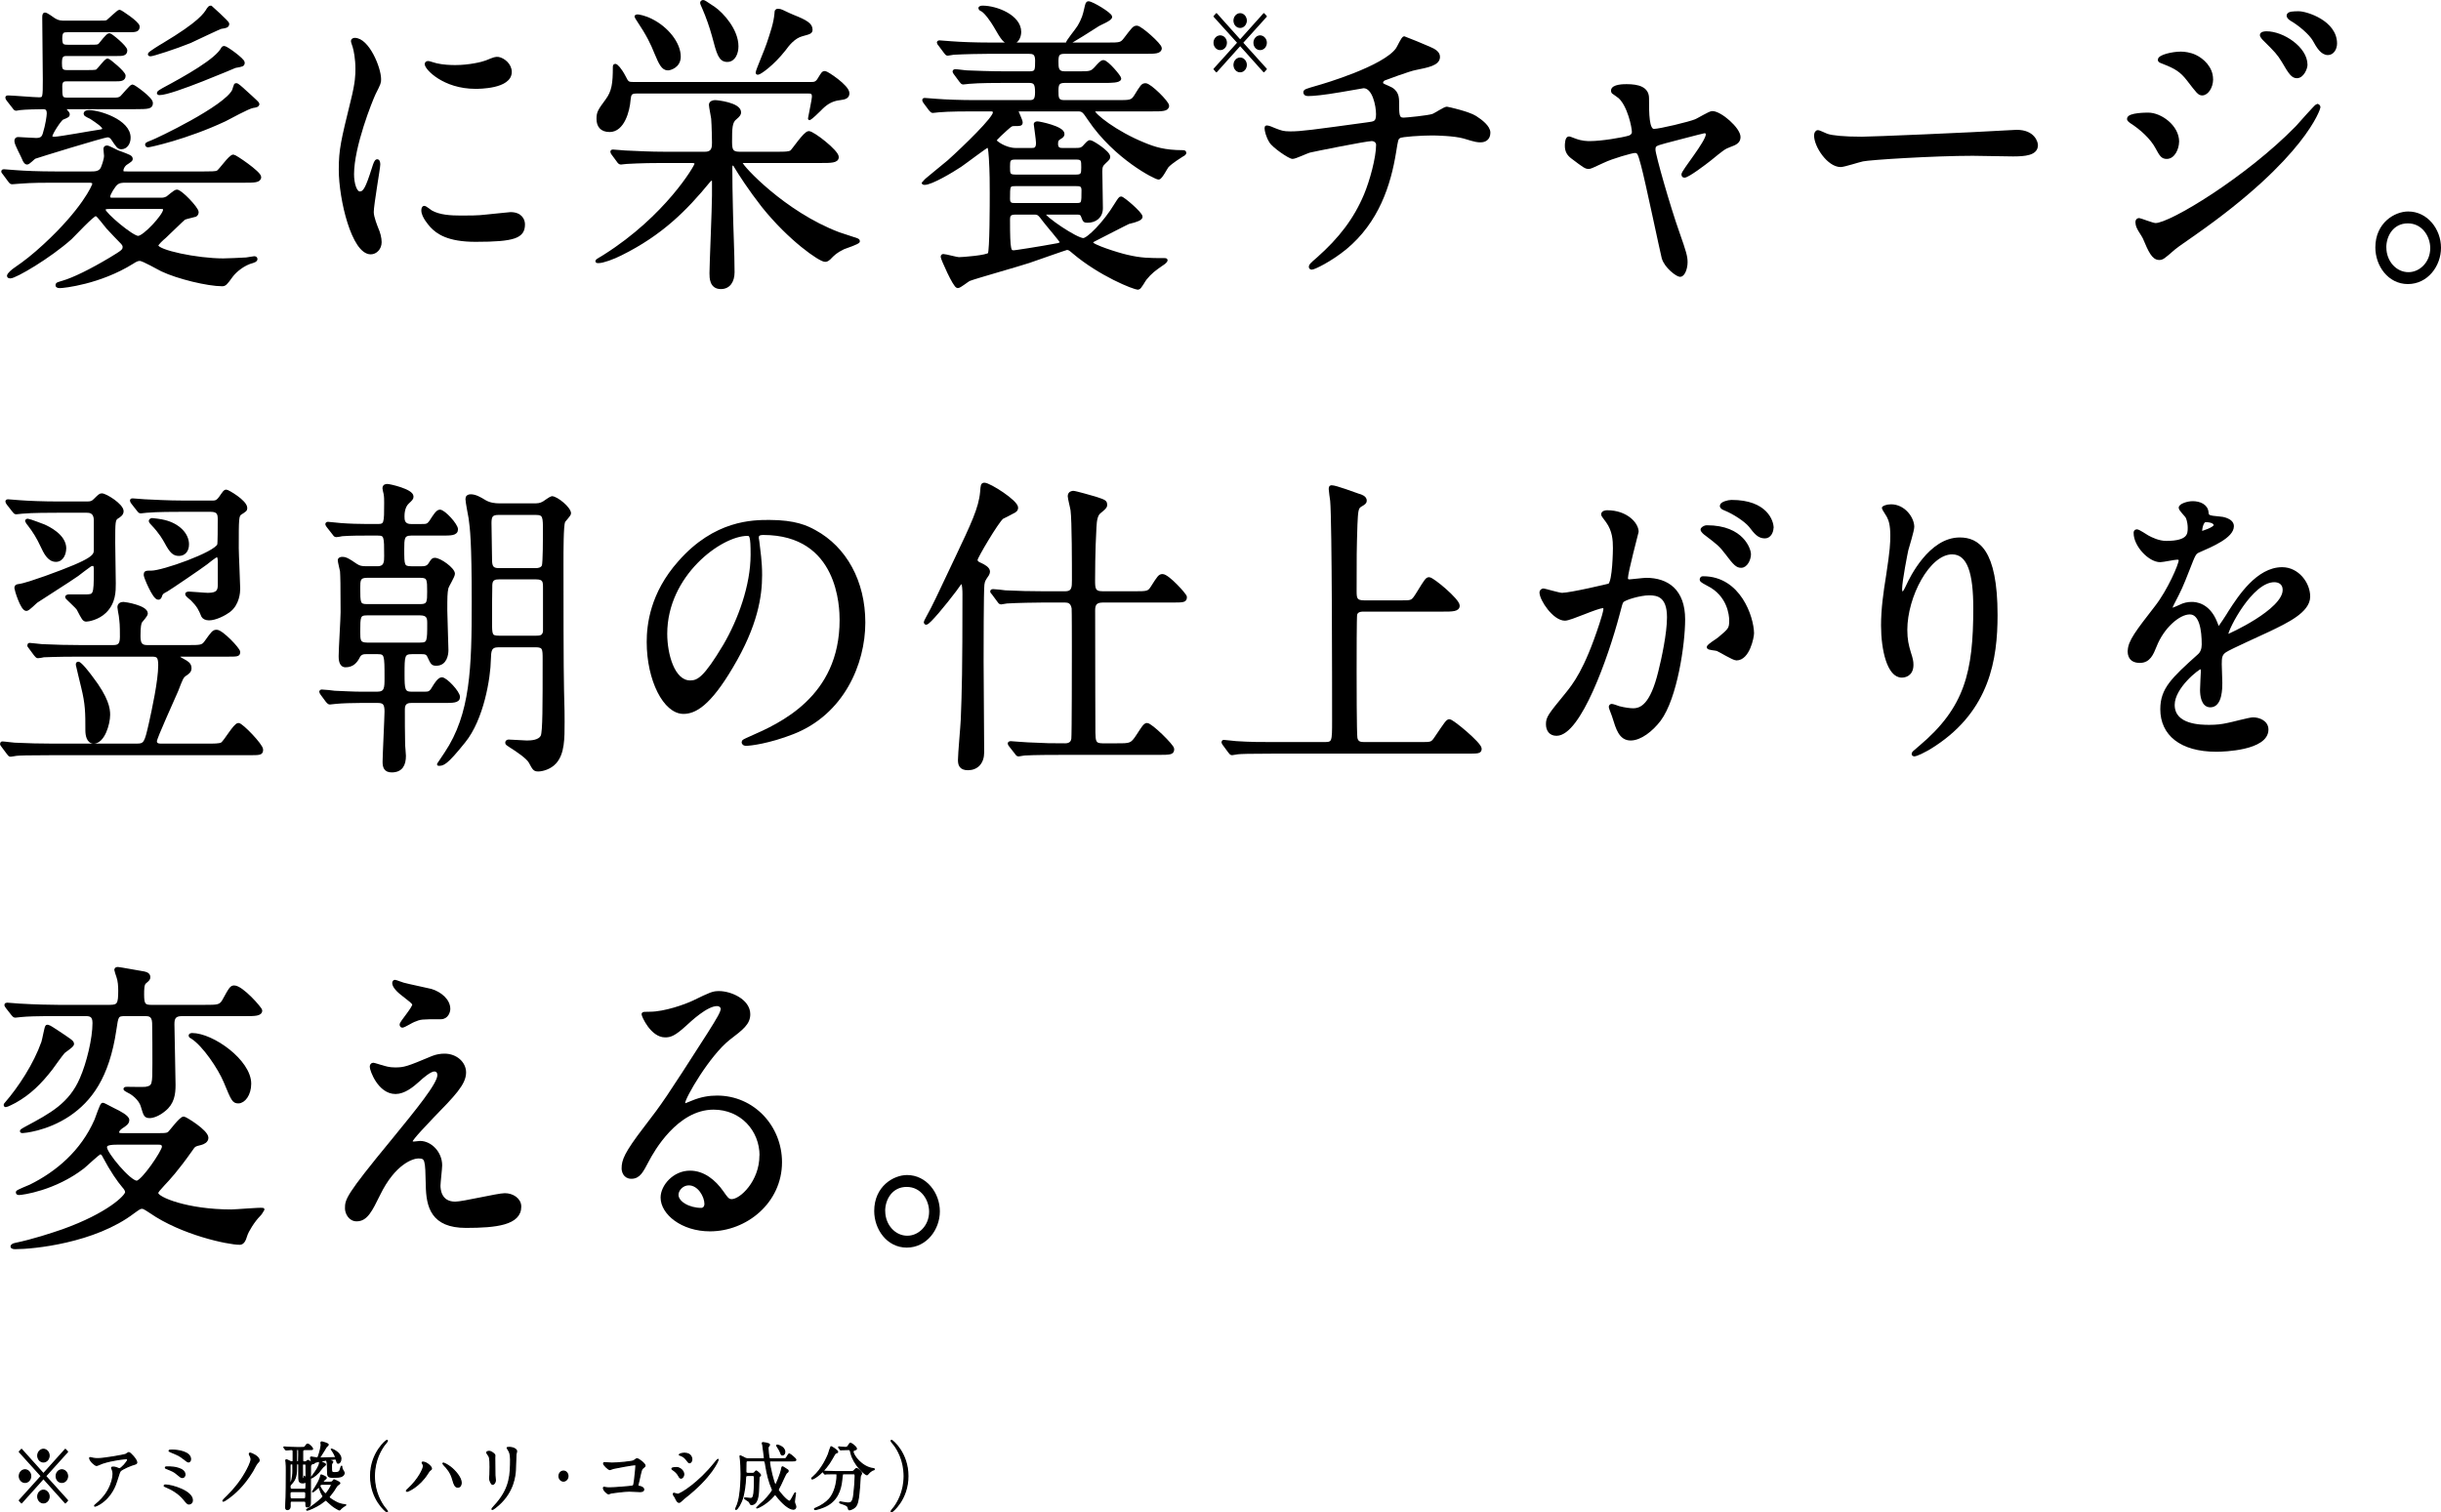 <?xml version="1.0" encoding="UTF-8"?>
<svg id="b" data-name="レイヤー 2" xmlns="http://www.w3.org/2000/svg" viewBox="0 0 390.02 241.73">
  <defs>
    <style>
      .d {
        stroke-width: .2px;
      }

      .d, .e {
        stroke: #000;
        stroke-linecap: round;
        stroke-linejoin: round;
      }

      .e {
        stroke-width: .5px;
      }
    </style>
  </defs>
  <g id="c" data-name="TOP_Page">
    <g>
      <path class="e" d="M25.63,31.85c.41,0,.58,0,1.04-.2.22-.1,1.26-1.1,1.58-1.1.63,0,3.24,2.75,3.24,3.35,0,.2-.09.4-.27.5-.27.1-1.53.35-1.8.5-.23.15-2.61,2.5-3.11,2.95-.36.3-1.26,1.1-1.26,1.4,0,.95,6.43,2.3,10.62,2.3.9,0,2.61-.1,3.65-.15.18,0,1.12-.2,1.3-.2.13,0,.27.05.27.2,0,.25-.41.35-.54.4-1.4.35-2.75,1.45-3.38,2.3-.9,1.25-1.04,1.4-1.49,1.4-2.25,0-7.06-1.15-9.58-2.35-.54-.25-3.02-1.7-3.56-1.7-.45,0-.81.25-1.21.5-5.22,3.25-10.98,3.85-11.56,3.85-.09,0-.45,0-.45-.2,0-.25.14-.25.95-.5,1.71-.5,4.46-1.85,7.56-3.7,1.98-1.2,2.21-1.35,2.21-1.95,0-.3-.18-.45-.27-.6-.36-.35-2.02-2.1-2.38-2.5-1.48-1.85-1.62-2.05-1.93-2.05-.45,0-3.38,3.15-4,3.75-3.42,3.05-8.82,6.2-9.63,6.2-.13,0-.27-.05-.27-.15,0-.25.67-.85,1.21-1.2,1.39-.95,2.75-2,4.59-3.7,6.07-5.6,7.83-9.5,7.83-9.8,0-.45-.45-.45-.9-.45h-5.54c-1.3,0-3.51,0-5.31.15-.13,0-1.21.1-1.3.1-.18,0-.27-.1-.41-.3l-.85-1.15c-.18-.25-.23-.25-.23-.35s.09-.1.18-.1c.27,0,1.66.15,1.98.15,1.3.1,3.6.2,6.17.2h5.8c.54,0,1.39,0,1.75-.75.13-.3.54-1.35.54-2,0-.15-.09-.85-.09-1.05,0-.15,0-.35.31-.35.27,0,1.49.7,1.8.8,1.89.7,2.07.75,2.07,1.15,0,.2-.86.65-.99.8-.27.25-.5.65-.5,1,0,.4.14.4.9.4h12.24c1.04,0,1.84,0,2.16-.15.45-.25,1.98-2.55,2.52-2.55.27,0,4.19,2.65,4.19,3.35,0,.65-.9.65-2.39.65h-18.94c-.59,0-1.12,0-1.58.4-.32.25-1.21,1.6-1.21,2.05s.27.45.76.45h7.51ZM18.2,15.85c.5,0,.86,0,1.21-.3.27-.25,1.53-1.8,1.75-1.8s3.02,2,3.02,2.7-.36.75-2.75.75h-11.07s-.18,0-.18.05c0,.1.72.8.72,1,0,.25-.09.3-.94.65-.36.15-1.84,2.4-1.84,2.85,0,.35.36.35.63.35.76,0,6.16-1,7.29-1.15.18-.05.54-.05.54-.4,0-.4-1.03-1.1-2.02-1.75-.13-.1-.95-.4-.95-.6,0-.35.45-.35.67-.35,1.49,0,6.34,1.45,6.34,4.15,0,.95-.54,1.6-1.21,1.6-.45,0-.58-.15-1.44-1.45-.32-.45-.63-.45-.81-.45-.58,0-11.47,3.35-11.65,3.45s-.95.9-1.17.9c-.31,0-.5-.5-.58-.7-.13-.4-1.21-2.3-1.21-2.8,0-.3.13-.4.36-.4.13,0,2.43.15,2.88.15.81,0,1.12-.3,1.3-.95.41-1.3.63-2.8.63-3.2,0-.65-.22-.95-.81-.95-.77,0-3.02.05-3.74.15-.09,0-.5.1-.58.1-.18,0-.27-.15-.41-.35l-.9-1.15c-.13-.2-.18-.25-.18-.35s.09-.1.18-.1c.67,0,4.18.3,4.95.3.86,0,.86-.2.86-3.1,0-1.4-.09-8.25-.09-9.85,0-.45.04-.6.18-.6.27,0,1.26.75,1.49.9.67.4,1.08.4,1.84.4h4.81c1.49,0,1.67,0,1.89-.15.32-.25,1.71-1.6,1.89-1.6.13,0,2.97,1.85,2.97,2.45,0,.65-.5.65-1.62.65h-9.67c-.63,0-1.08.05-1.08,1.2s.27,1.3,1.12,1.3h3.42c1.31,0,1.44,0,1.71-.25.23-.25,1.21-1.6,1.53-1.6.22,0,2.61,1.95,2.61,2.5,0,.65-.54.65-1.39.65h-8.1c-.81,0-.95.45-.95,1.4,0,.8.04,1.35.99,1.35h3.29c.54,0,1.3,0,1.53-.1.32-.15,1.4-1.75,1.75-1.75.18,0,2.61,2,2.61,2.5,0,.65-.58.65-1.44.65h-7.69c-.41,0-.99,0-.99,1,0,1.7,0,2.1.99,2.1h7.51ZM17.48,33.15c-.41,0-.86,0-.86.4,0,.6,4.46,4.4,5.45,4.4s4.23-3.55,4.23-4.4c0-.4-.27-.4-.58-.4h-8.23ZM38.77,14.3c.31.3,2.43,2.15,2.43,2.3,0,.3-.41.35-.76.4-.77.1-3.87,1.85-4.5,2.15-6.17,2.9-12.06,4.15-12.28,4.15-.09,0-.23-.05-.23-.2s.63-.35.86-.45c.72-.25,11.79-5.5,13.05-8.2.04-.1.23-.8.27-.85.18-.15.31-.05,1.17.7ZM33.68,1.15s2.7,2.4,2.7,2.65c0,.4-.32.45-.99.55-.27,0-4.23,1.95-5.04,2.3-2.34.95-5.94,2.1-6.3,2.1-.09,0-.18,0-.18-.1,0-.15,1.84-1.3,2.21-1.5,5.85-3.5,6.7-4.85,7.2-5.7.14-.2.23-.3.41-.3ZM35.84,7.6c.31,0,3.01,1.95,3.01,2.4,0,.4-.13.4-1.21.6-.13,0-10.12,4.35-12.15,4.35-.09,0-.18,0-.18-.1s.5-.4.77-.55c3.64-1.95,8.55-4.7,9.49-6.55.09-.15.18-.15.27-.15Z"/>
      <path class="e" d="M57.49,30.85c.77,0,1.17-.8,2.16-3.9.27-.85.41-1.25.63-1.25s.23.5.23.6c0,.55-1.04,6.4-1.04,7.6,0,.85.63,2.35.72,2.6.32.7.54,1.55.54,2.2,0,1-.72,1.7-1.49,1.7-2.79,0-4.86-8.5-4.86-13.3,0-3.2.36-4.65,1.89-10.9.77-3.05.77-4.3.77-5.2,0-1.6-.27-2.95-.45-3.55-.04-.15-.27-.75-.27-.9s.18-.25.36-.25c2.07,0,3.96,4.55,3.96,6.35,0,.55,0,.6-.86,2.3-.5,1.05-3.46,8.4-3.46,12.9,0,1.5.45,3,1.17,3ZM83.63,35.85c0,1.95-1.35,2.55-7.65,2.55-4.41,0-6.07-1.25-7.02-2.25-.22-.25-1.39-1.55-1.39-2.5,0-.1,0-.5.22-.5.18,0,.9.6,1.08.7,1.3.75,3.15.85,4.81.85,1.17,0,2.79,0,3.92-.15.63-.05,3.78-.4,3.96-.4,1.71,0,2.07,1.1,2.07,1.7ZM81.52,11.5c0,2.45-5,2.45-5.54,2.45-5.08,0-7.87-3.05-7.87-3.7,0-.1.04-.25.31-.25.14,0,.67.2,1.26.35,1.04.25,2.25.3,3.06.3,2.21,0,4.32-.5,4.95-.75,1.35-.55,1.49-.6,1.94-.55.81.15,1.89,1,1.89,2.15Z"/>
      <path class="e" d="M105.82,25.8c-3.64,0-5.44.15-5.67.15-.27,0-.81.1-.94.1-.18,0-.32-.15-.41-.3l-.85-1.15c-.09-.1-.18-.25-.18-.35s.09-.1.18-.1c.31,0,1.66.15,1.93.15,2.21.1,4.05.2,6.17.2h6.61c1.35,0,1.35-1.05,1.35-1.7,0-.3-.04-2.75-.13-3.85-.04-.35-.36-1.9-.36-2.2,0-.4.49-.5.72-.5.41,0,3.92.4,3.92,1.7,0,.25-.09.45-.63.9-.81.6-.81,1.65-.81,3.85,0,1.25.18,1.8,1.4,1.8h6.16c1.08,0,1.8,0,2.16-.25.27-.15,2.16-3.05,2.79-3.05.67,0,4.54,3,4.54,3.9,0,.7-.99.7-2.7.7h-12.19c-.18,0-.45,0-.45.3,0,.5,6.84,7.95,15.57,11.25.45.15,2.47.8,2.88.95.09.05.27.1.27.25,0,.25-2.03.9-2.39,1.05-1.21.6-1.57.95-2.29,1.7-.18.15-.36.3-.63.3-.81,0-5.67-3.35-9.94-8.7-2.07-2.65-3.69-5.15-4.37-6.3-.04-.1-.22-.4-.45-.4-.32,0-.32.5-.32.6,0,1.95.04,4.35.09,6.3.04,2.9.27,7.5.27,10.4,0,1.4-.63,2.45-1.94,2.45-1.57,0-1.57-1.55-1.57-2.3,0-1.3.4-10.4.4-12.4v-2.35c0-.1-.13-.3-.27-.3-.18,0-.41.25-.5.35-3.69,4.5-7.6,8.45-14.08,11.65-1.17.6-2.83,1.2-3.51,1.2-.14,0-.27,0-.27-.05,0-.15.58-.4,1.26-.85,9.81-6.2,14.58-14.3,14.58-14.7s-.45-.4-.72-.4h-4.68ZM129.67,13.35c.36,0,.81,0,1.21-.7.58-.95.63-1.05.94-1.05.27,0,3.65,2.2,3.65,3.3,0,.6-.45.75-1.21.85-1.58.15-2.52.95-3.33,1.8-.23.25-1.35,1.3-1.58,1.4.13-.75.63-3.1.63-3.5,0-.75-.45-.75-.76-.75h-27.54c-.99,0-1.08.4-1.17,1.2-.13,1.85-.99,4.95-3.1,4.95-1.31,0-1.85-.75-1.85-1.85,0-1,.18-1.3,1.4-2.95,1.04-1.4,1.21-2.7,1.21-5.35,0-.1,0-.25.13-.25.18,0,.76.55,1.44,1.85.45.95.63,1.05,1.39,1.05h28.53ZM108.52,9.05c0,1.6-1.53,1.95-1.8,1.95-.81,0-1.21-.85-1.94-2.6-.58-1.45-1.21-2.8-2.88-5.3-.09-.15-.27-.4-.27-.45s.09-.1.22-.1c.18,0,1.12.15,2.21.7,2.52,1.25,4.46,3.7,4.46,5.8ZM117.74,7.4c0,1.05-.45,2.25-1.53,2.25-1.17,0-1.44-1.05-2.21-3.95-.4-1.45-.94-3-1.57-4.45-.09-.2-.32-.7-.32-.8s.13-.2.23-.2c.13,0,.31.1,1.71,1.05,1.31.9,3.69,3.5,3.69,6.1ZM129.58,4.7c0,.45-.13.5-1.44.85s-2.25,1.55-2.83,2.35c-1.89,2.4-3.92,3.8-4.23,3.8-.04,0-.09,0-.09-.1,0-.3,1.53-3.85,1.75-4.6.58-1.75,1.12-3.25,1.26-4.9,0-.35.04-.45.31-.45.23,0,.41.05.63.15.95.45,1.26.6,1.75.8,2.16.85,2.88,1.35,2.88,2.1Z"/>
      <path class="e" d="M171.79,23.9c.85,0,1.12-.05,1.62-.65.54-.6.63-.6.76-.6.36,0,2.97,1.7,2.97,2.4,0,.25-.04.3-.63.85-.54.5-.63.75-.63,1.5,0,.85.09,4.9.09,5.85,0,1.4-.99,2.1-2.21,2.1-.5,0-.5-.05-.81-.85-.18-.45-.5-.45-.99-.45h-4.9c-.14,0-.27.05-.27.15,0,.6,5.17,4.1,6.3,4.1.76,0,3.42-2.65,5.17-5.55.63-1,.72-1.1.86-1.1.31,0,3.19,2.45,3.19,3q0,.45-1.98.9c-.18.05-4.91,2.5-5.71,2.9-.04.05-.23.2-.23.35,0,.5,4.28,1.85,5.62,2.15,2.29.55,3.65.55,6.03.55.18,0,.27,0,.27.1,0,.05-.13.25-.41.45-1.48,1-2.11,1.5-2.92,2.5-.18.2-.85,1.5-1.12,1.5-.72,0-6.12-2.2-10.26-5.7-.58-.5-.77-.65-1.12-.65-.18,0-5.22,1.8-6.12,2.1-1.49.5-8.42,2.45-9.45,2.85-.32.1-1.53,1.15-1.89,1.15-.5,0-2.47-4.5-2.47-4.75,0-.2.13-.2.18-.2.36,0,2.12.5,2.48.5.58,0,4.54-.3,4.86-.75.32-.45.32-8.35.32-9.75s0-3.35-.14-5.6c-.13-1.65-.13-1.85-.54-1.85-.18,0-3.6,2.6-4.27,3.05-1.35.9-4.63,2.85-5.71,2.85-.04,0-.22,0-.22-.1,0-.05,3.55-2.95,4.09-3.4,2.61-2.35,7.29-6.9,7.29-7.8,0-.45-.36-.45-.63-.45h-2.56c-1.08,0-4.14,0-5.71.15-.13,0-.76.1-.95.1-.13,0-.22-.1-.4-.3l-.86-1.15q-.18-.25-.18-.35c0-.1.09-.1.13-.1.32,0,1.67.15,1.98.15,1.3.1,3.64.2,6.21.2h8.5c.81,0,1.21-.15,1.21-1.5,0-1.25-.18-1.75-1.17-1.75h-3.92c-1.08,0-4.14,0-5.71.15-.13,0-.76.1-.94.1-.13,0-.23-.1-.41-.35l-.85-1.15q-.18-.25-.18-.3c0-.1.09-.15.14-.15.31,0,1.66.2,1.98.2,1.3.05,3.64.15,6.21.15h3.69c1.17,0,1.17-.4,1.17-2,0-1.25-.63-1.3-1.3-1.3h-6.3c-1.08,0-4.09.05-5.67.15-.13,0-.81.15-.95.15-.18,0-.22-.15-.4-.35l-.86-1.15q-.22-.25-.22-.35c0-.1.13-.1.18-.1.27,0,1.67.15,1.98.15,1.3.1,3.6.2,6.16.2h18.67c2.02,0,2.25,0,2.88-.85,1.26-1.65,1.39-1.85,1.84-1.85.58,0,3.73,2.8,3.73,3.35,0,.65-.9.65-2.38.65h-12.96c-1.08,0-1.17.55-1.17,1.5,0,1,0,1.8,1.26,1.8h2.12c1.93,0,2.16,0,2.92-.85.31-.35.81-.95,1.12-.95.58,0,2.61,2.4,2.61,2.7,0,.45-1.48.45-2.29.45h-6.48c-1.12,0-1.26.5-1.26,1.5,0,1.1,0,1.75,1.17,1.75h8.5c1.98,0,2.34,0,2.88-.85,1.03-1.65,1.12-1.85,1.62-1.85.68,0,3.51,2.8,3.51,3.35,0,.65-.9.65-2.38.65h-9c-.18,0-.45,0-.45.25,0,.55,3.51,3.4,8.1,5.25,1.58.65,3.2,1.2,6.17,1.2.09,0,.31,0,.31.15,0,.2-.31.35-.5.45-.22.15-1.62,1-2.29,1.7-.22.25-1.03,1.9-1.39,1.9-.5,0-6.93-3.25-11.07-9.4-.9-1.35-1.04-1.5-1.89-1.5h-9.41c-.09,0-.27.05-.27.2s.67,1.5.67,1.8c0,.35-.13.35-1.12.35-.45,0-.5.05-1.3.75-.36.35-1.75,1.55-1.75,1.8s1.62,1.45,3.33,1.45h2.48c.45,0,.99,0,.99-1.05,0-.5-.36-2.9-.36-3,0-.2.27-.2.36-.2.27,0,4.05.75,4.05,1.75,0,.3-.09.35-.63.7-.22.15-.4.3-.4.9,0,.9.63.9,1.03.9h1.98ZM156.98,1.15c2.21,0,5.94,1.45,5.94,3.95,0,.8-.45,1.75-1.35,1.75-1.04,0-1.39-.65-2.61-2.75-.41-.7-1.4-2.15-2.03-2.5-.09-.05-.36-.15-.36-.3,0-.05.14-.15.41-.15ZM171.97,28.15c.99,0,1.04-.4,1.04-1.4,0-1.1,0-1.5-1.04-1.5h-9.76c-1.04,0-1.08.4-1.08,1.4,0,1.1,0,1.5,1.08,1.5h9.76ZM171.97,32.7c1.08,0,1.08-.2,1.08-2.3,0-.9-.54-.9-1.08-.9h-9.76c-1.08,0-1.08.2-1.08,2.3,0,.9.54.9,1.08.9h9.76ZM162.25,34.05c-.9,0-1.12.3-1.12,1.05,0,5.15.18,5.15.9,5.15.18,0,3.83-.55,7.06-1.15.13-.05.5-.15.5-.4,0-.2-2.25-2.8-2.66-3.35-.9-1.2-.99-1.3-1.71-1.3h-2.97ZM172.33,4.35c.81-1.35.94-2.05,1.12-2.8.22-1,.27-1.1.45-1.1.58,0,3.55,1.8,3.55,2.25,0,.4-1.67,1.05-1.98,1.25-.31.2-4.81,3.1-4.9,2.95-.13-.15,1.53-2.15,1.75-2.55Z"/>
      <path class="e" d="M228.26,7.65c1.08.45,1.57.85,1.57,1.45,0,1.15-1.75,1.45-3.69,1.85-.9.15-4.81,1.6-5.04,1.7-.22.15-.36.35-.36.55,0,.3.09.35,1.03.75,1.53.6,1.53,1.6,1.53,2.6,0,1.75,0,2.5.95,2.5.45,0,4-.35,4.68-.6.36-.1,1.89-1.15,2.25-1.15.09,0,3.46.75,4.54,1.45.94.6,2.16,1.55,2.16,2.45,0,.95-.63,1.3-1.3,1.3-.5,0-.72,0-2.65-.6-1.58-.45-4.63-.5-5.08-.5-1.71,0-4.95.2-5.26.45-.45.25-.45.5-.77,2.45-.85,5.25-2.74,11.1-7.87,15.35-2.39,1.95-5,3.2-5.36,3.2-.09,0-.22-.05-.22-.2,0-.2.09-.35,1.21-1.3,3.55-3.15,5.94-6.25,7.6-10.2.9-2.15,1.94-5.9,1.94-8,0-.55-.5-.85-.95-.85-.9,0-9.36,1.7-9.94,1.85-.41.1-2.29,1-2.7,1-.5,0-3.1-1.8-3.51-2.55-.5-.8-.72-1.75-.72-2.1,0-.15,0-.2.13-.2.27,0,.95.3,1.17.4,1.04.4,1.39.55,2.56.55,1.8,0,3.56-.25,12.33-1.45,1.17-.15,1.62-.2,1.62-1.55s-.58-4.4-2.25-4.4c-.58.1-2.25.4-3.78.65-2.65.45-4.23.6-5,.6-.22,0-.58,0-.58-.35,0-.25.18-.3,2.07-.85.9-.25,10.62-3.1,12.69-6.05.22-.3.86-1.8,1.12-1.8.04,0,3.69,1.5,3.87,1.6Z"/>
      <path class="e" d="M277.85,21.9c0,.8-.63,1.05-1.44,1.35-.95.35-1.17.55-3.2,2.2-.76.6-3.51,2.7-4.09,2.7-.18,0-.22-.2-.22-.25,0-.55,3.91-5.2,3.91-6.45,0-.35-.31-.4-.5-.4-.22,0-5.62,1.45-6.25,1.6-1.62.45-1.8.5-1.8,1.3s2.34,9.05,3.87,13.35c1.04,2.95,1.26,3.7,1.26,4.6,0,1.05-.45,2.1-.94,2.1-.45,0-2.29-1.35-2.7-2.8-.22-.8-2.66-12.45-3.29-14.75-.54-2-.63-2.25-1.26-2.25-.45,0-3.64.9-5.08,1.6-1.84.85-2.02.95-2.29.95-.45,0-.67-.15-2.65-1.65-.58-.45-.9-.95-.9-1.8,0-.3.04-1.25.41-1.25.13,0,.81.3.99.35,1.08.4,1.93.4,2.38.4,1.8,0,5.17-.55,6.3-.9.27-.1.63-.35.63-.8,0-.8-.72-4.25-2.21-5.6-.18-.15-.9-.65-1.04-.75-.04-.05-.09-.15-.09-.25,0-.8,1.84-.8,2.25-.8,1.84,0,3.33.4,3.33,2,0,2.45,0,5.15,1.03,5.15.95,0,5.71-1.15,6.66-1.55.41-.15,2.25-1.3,2.66-1.3,1.3,0,4.27,2.6,4.27,3.9Z"/>
      <path class="e" d="M321.23,21.05c.27,0,.76-.05.99-.05,2.75,0,3.15,1.85,3.15,2.2,0,1.4-1.84,1.55-3.74,1.55-1.04,0-5.53-.1-6.43-.1-6.21,0-16.51.65-17.59.9-.54.1-2.97.9-3.51.9-1.93,0-4-3.1-4-4.8,0-.3.13-.6.36-.6s1.3.55,1.53.6c.76.25,2.61.45,5.49.45,1.49,0,17.19-.65,23.76-1.05Z"/>
      <path class="e" d="M347.92,22.65c0,1.05-.63,2.5-1.71,2.5-.67,0-.9-.3-1.57-1.55-.81-1.55-2.52-3.1-4.09-4.1-.14-.1-.45-.3-.45-.5,0-.75,2.88-.75,3.15-.75,1.94,0,4.68,1.95,4.68,4.4ZM342.61,38c-.13-.3-.85-1.35-.94-1.6-.18-.35-.23-.75-.23-.9,0-.3.18-.4.36-.4.13,0,2.16.8,2.61.8,2.43,0,14.67-7.45,22.59-15.55.49-.55,3.1-3.5,3.24-3.5.09,0,.27.1.27.3,0,.1-2.25,7.85-19.89,20.2-2.75,1.9-2.92,2.05-3.29,2.35-1.66,1.45-1.84,1.6-2.34,1.6-.94,0-1.48-1.15-2.38-3.3ZM353.36,12.65c0,1.3-.76,2.35-1.49,2.35-.5,0-.67-.25-2.25-2.3-1.08-1.4-1.98-1.95-3.91-2.7-.63-.25-.68-.25-.68-.45,0-.55,2.07-1.05,3.42-1.05.54,0,1.44.1,2.29.5,1.17.55,2.61,1.85,2.61,3.65ZM368.44,10.35c0,.6-.58,1.9-1.44,1.9-.68,0-1.08-.55-2.21-2.5-.77-1.25-1.17-1.65-2.88-3.35-.18-.15-.58-.6-.58-.8,0-.3.54-.35.81-.35,2.61,0,6.3,2.45,6.3,5.1ZM373.16,6.95c0,.8-.45,1.6-1.21,1.6-.94,0-1.58-1.05-2.21-2.2-.58-1-2.25-2.45-3.64-3.25-.41-.25-.5-.5-.5-.6,0-.45.9-.45,1.71-.45,1.17,0,5.85,1.45,5.85,4.9Z"/>
      <path class="e" d="M389.77,39.6c0,2.8-2.02,5.55-5.04,5.55s-4.95-2.8-4.95-5.6c0-3.8,2.97-5.5,5-5.5,2.92,0,4.99,2.7,4.99,5.55ZM381.04,39.55c0,2.3,1.67,4.2,3.78,4.2,1.93,0,3.73-1.7,3.73-4.1,0-1.95-1.35-4.2-3.83-4.2s-3.69,2.15-3.69,4.1Z"/>
      <path class="e" d="M33.1,119.1c1.12,0,1.93,0,2.34-.2.54-.3,2.07-3.1,2.66-3.1.5,0,3.69,3.3,3.69,4,0,.65-.18.65-2.21.65H8.35c-3.96,0-5.26.05-5.71.1-.13,0-.81.15-.95.15-.18,0-.22-.15-.4-.35l-.86-1.15c-.13-.15-.18-.25-.18-.3,0-.1.04-.15.13-.15.32,0,1.71.2,1.98.2,2.2.1,4.05.15,6.16.15h13.27c1.44,0,1.53-.35,2.25-3.5.45-2.05,1.49-6.75,1.49-9.3,0-1.45-.36-1.6-1.3-1.6h-11.52c-3.96,0-5.27.1-5.71.1-.14.05-.81.15-.95.15s-.22-.15-.41-.35l-.85-1.15c-.18-.2-.18-.25-.18-.3,0-.1.04-.15.13-.15.31,0,1.71.2,1.98.2,2.21.1,4.09.15,6.21.15h5.13c.85,0,1.35-.2,1.35-1.55,0-2.1-.04-2.2-.18-3.4-.04-.25-.22-1.15-.22-1.35,0-.45.36-.6.72-.6.27,0,3.64.55,3.64,1.6,0,.3-.76,1.1-.9,1.3-.14.3-.27.65-.27,2.3,0,1.1.22,1.7,1.3,1.7h6.44c2.16,0,2.43,0,2.97-.75,1.08-1.5,1.21-1.7,1.71-1.7.81,0,3.51,2.85,3.51,3.3,0,.5-.18.5-1.89.5h-7.24c-.18,0-.5,0-.5.3,0,.15.58.45.86.6.36.2.99.5.99,1.15,0,.5-.22.7-.76,1.05-.5.35-.58.55-1.35,2.55-.54,1.3-3.42,7.55-3.42,8.1s.45.65.9.65h7.38ZM13.84,80.4c.63,0,.9-.05,1.3-.45.72-.7.85-.85,1.12-.85.63,0,3.24,1.65,3.24,2.6,0,.45-.36.7-.76.95-.58.35-.58.75-.58,4.1,0,.95.09,5.5.09,6.5,0,1.25,0,3.05-1.48,4.5-1.12,1.1-2.7,1.35-2.97,1.35-.4,0-.49-.2-1.3-1.75-.18-.35-1.84-1.8-1.84-1.9,0-.2.27-.2.45-.2h2.38c1.67,0,1.75,0,1.75-4,0-.6,0-1.05-.41-1.05-.13,0-.27.05-.4.1-.32.2-1.75,1.3-2.07,1.55-1.8,1.25-4.72,3.05-6.52,4.25-.23.15-1.31,1.3-1.62,1.3-.72,0-1.67-3.2-1.67-3.4,0-.3.09-.35.41-.4.94-.1,3.15-.9,4.32-1.3,7.92-2.85,7.96-3.45,7.96-4.5v-4.6c0-1.5-.99-1.5-1.39-1.5h-4.63c-1.08,0-4.1,0-5.67.15-.14,0-.81.1-.95.1-.18,0-.27-.1-.41-.3l-.9-1.15q-.18-.25-.18-.35c0-.1.09-.1.18-.1.27,0,1.62.15,1.93.15,1.3.1,3.64.2,6.21.2h4.41ZM10.33,87.65c0,.8-.4,1.9-1.39,1.9-1.17,0-1.75-1.3-2.25-2.35-.58-1.25-1.21-2.3-2.07-3.4-.05-.05-.36-.45-.36-.5,0-.15.09-.15.18-.15.23,0,2.43.85,2.57.9.67.3,3.33,1.55,3.33,3.6ZM17.35,114.25c0,1.45-.86,4.35-2.38,4.35-.9,0-1.08-1.15-1.08-1.85,0-2.85,0-4.2-.68-6.95-.09-.45-.85-3.45-.85-3.55s0-.25.13-.25c.36,0,1.67,1.7,2.07,2.25,2.61,3.4,2.79,5.05,2.79,6ZM34.04,80.25c.58,0,.85-.25,1.17-.7.67-.95.72-1.05.94-1.05s3.11,1.65,3.11,2.7c0,.3-.09.35-.86.85-.5.35-.5.85-.5,5.55,0,1,.23,5.65.23,6.5,0,.5-.09,2.45-1.58,3.55-.67.5-2.12,1.25-3.15,1.25-.5,0-.86-.2-.99-.45-.45-1.1-.72-1.65-1.71-2.65-.09-.1-.86-.65-.86-.85,0-.15.32-.15.36-.15.41,0,2.52.2,3.01.2,1.58,0,1.84-.55,1.84-1.55v-3.65c0-.3,0-1-.4-1-.23,0-1.53,1.05-1.71,1.2-.77.6-5.85,4.05-6.3,4.3-.67.35-.81.45-.95.8-.13.4-.18.5-.41.5-.67,0-2.07-3.4-2.07-3.7,0-.45.09-.45.99-.45,1.8,0,10.17-2.95,10.75-4.35.09-.25.09-2.75.09-4.15,0-.85-.18-1.4-1.39-1.4h-4.54c-1.08,0-4.09,0-5.67.15-.13,0-.81.1-.94.1-.18,0-.27-.1-.41-.3l-.9-1.15q-.18-.25-.18-.35c0-.1.09-.1.18-.1.27,0,1.67.15,1.98.15,1.26.05,3.6.2,6.17.2h4.68ZM29.95,87c0,1-.54,1.6-1.35,1.6-.76,0-1.21-.3-2.11-2-.27-.45-.77-1.45-2.21-2.95-.09-.1-.27-.3-.27-.35,0-.2.23-.25.32-.25s1.39.15,1.93.3c2.25.55,3.69,2.05,3.69,3.65Z"/>
      <path class="e" d="M60.28,90.75c1.35,0,1.35-.95,1.35-1.9,0-3.15,0-3.5-1.3-3.5h-1.8c-.81,0-2.52,0-3.87.1-.18.05-.81.15-.94.15-.18,0-.27-.15-.41-.35l-.9-1.15c-.13-.2-.18-.25-.18-.3,0-.1.04-.15.18-.15.32,0,1.75.2,2.07.2,1.26.1,3.01.15,4.27.15h1.58c1.3,0,1.3-.35,1.3-3.65,0-.5,0-.95-.09-1.45-.04-.15-.18-.75-.18-.85,0-.45.36-.45.54-.45.36,0,3.92.8,3.92,1.75,0,.3-.09.4-.68.95-.76.7-.76,1.95-.76,2.25,0,.5,0,1.45,1.3,1.45h1.67c.86,0,1.08,0,1.62-.85.36-.55.9-1.45,1.3-1.45.67,0,2.66,2.2,2.66,2.9,0,.75-.86.75-2.38.75h-4.86c-1.35,0-1.35.75-1.35,2.45,0,2.55,0,2.95,1.39,2.95h1.67c.32,0,.9,0,1.26-.55.45-.7.5-.8.81-.8.81,0,2.97,1.55,2.97,2.3,0,.4-.95,1.9-1.04,2.25-.18.8-.18,1.6-.18,3.65,0,1,.18,5.4.18,6.3,0,.7-.22,2.25-1.67,2.25-.63,0-.67-.1-1.21-1.25-.22-.55-.63-.6-1.12-.6h-1.57c-1.44,0-1.44.55-1.44,3.4,0,2.45.04,3.1,1.35,3.1h1.94c.81,0,1.08,0,1.57-.85.36-.6.9-1.45,1.35-1.45.63,0,2.65,2.15,2.65,2.9,0,.7-.85.7-2.43.7h-5.08c-.36,0-1.3,0-1.3,1.2,0,1.45,0,4.2.04,5.55,0,.5.13,1.55.13,1.95,0,1.4-.49,2.4-2.02,2.4-1.04,0-1.21-.65-1.21-1.45,0-.9.31-7.2.31-8.05,0-1.2-.31-1.6-1.3-1.6h-2.83c-1.26,0-2.97.05-3.92.15-.13,0-.81.1-.94.1s-.23-.1-.41-.3l-.85-1.15q-.18-.25-.18-.35s.04-.1.13-.1c.36,0,1.8.15,2.07.2,1.3.05,3.01.15,4.32.15h2.47c1.44,0,1.44-.85,1.44-2.45,0-3.65,0-4.05-1.35-4.05h-1.84c-.32,0-.95,0-1.26.7-.36.7-.9,1.4-2.03,1.4-.85,0-.85-1.15-.85-1.55,0-1.1.31-6,.31-7,0-4.65-.04-5.6-.09-6.55-.04-.25-.36-1.5-.36-1.75s.23-.3.54-.3c.41,0,.77.15,2.07,1.05.54.35.85.45,1.75.45h1.71ZM58.61,92.1c-1.3,0-1.3.7-1.3,1.85,0,2.4,0,2.85,1.3,2.85h8.59c1.3,0,1.3-.65,1.3-2.25,0-1.9,0-2.45-1.3-2.45h-8.59ZM67.12,102.95c1.39,0,1.39-.4,1.39-3.35,0-.75-.04-1.5-1.39-1.5h-8.46c-1.35,0-1.35.45-1.35,2.9,0,1.3,0,1.95,1.35,1.95h8.46ZM79.67,103.2c-1.44,0-1.44.85-1.49,2.2-.04,2.9-1.12,9.5-4.05,13.1-2.92,3.65-3.38,3.65-4.05,3.65l1.17-1.75c4.18-6.25,4.37-13.65,4.37-24.2,0-9.7-.27-11.75-.5-13.4-.09-.5-.5-2.6-.5-3.05,0-.35.22-.5.58-.5.72,0,1.44.4,2.25.9.76.45,1.62.55,2.34.55h5.4c.72,0,1.12,0,1.71-.35.13-.1,1.17-.8,1.26-.8.77,0,2.83,1.7,2.83,2.5,0,.25-.85,1.1-.94,1.3-.27.7-.27,4.55-.27,6.85,0,4.65,0,16.7.09,20.2.09,2.6.09,4.5.09,4.95,0,2.75,0,5.05-1.3,6.5-.81.9-2.07,1.2-2.65,1.2-.63,0-.68-.15-1.31-1.3-.4-.7-1.98-1.8-3.19-2.55-.45-.3-.54-.35-.54-.5,0-.2.18-.25.31-.25.45,0,2.48.15,2.88.15.68,0,2.07-.05,2.48-.95.31-.75.31-4.8.31-12.25,0-1.7,0-2.2-1.39-2.2h-5.89ZM79.63,82.05c-1.12,0-1.35.45-1.35,1.55,0,.85.09,5,.09,5.9,0,1.15.32,1.55,1.35,1.55h5.89c.31,0,.99-.05,1.21-.6.18-.5.18-4.65.18-5.55,0-2.3,0-2.85-1.39-2.85h-5.99ZM79.76,92.35c-.58,0-1.31.05-1.35,1.1-.04,1.05-.04,4.6-.04,5.85,0,2.2,0,2.55,1.4,2.55h5.89c.63,0,1.21-.05,1.35-.9v-7.05c0-.95-.04-1.55-1.35-1.55h-5.89Z"/>
      <path class="e" d="M120.98,85.95c0,.15.09.35.09.55.18,1.6.45,3.2.45,5.4,0,3.35-.67,8-4.63,14.65-3.6,6.1-5.89,7.3-7.69,7.3-2.97,0-5.62-5.15-5.62-11.25,0-2.65.5-7.7,5-12.75,5.71-6.5,11.74-6.5,14.35-6.5,4.1,0,5.99.9,7.25,1.6,4.86,2.65,7.83,8,7.83,14.55s-3.38,14.5-11.34,17.6c-3.83,1.5-6.79,1.85-7.47,1.85-.18,0-.45-.05-.45-.35,0-.15.09-.2,1.21-.7,4.68-2.05,14.44-6.35,14.44-18.8,0-1.95-.18-13.85-12.46-13.85-.9,0-.95.4-.95.7ZM106.36,101.3c0,3.25,1.17,7.7,3.92,7.7,1.3,0,2.38-.6,5.49-5.8,2.38-4.05,4.41-9.6,4.41-14.55,0-3-.18-3.25-.77-3.25-4.27,0-13.05,6.45-13.05,15.9Z"/>
      <path class="e" d="M153.61,93.05c-.13,0-.22.15-1.04,1.3-1.62,2.15-4.18,5.25-4.59,5.25-.09,0-.13-.1-.13-.15s.04-.15.36-.75c1.21-2.2,1.3-2.5,4.72-9.7,2.43-5.15,3.69-7.75,3.92-10.35.09-1.1.09-1.25.45-1.25.77,0,5.13,2.75,5.13,3.75,0,.3-.18.5-.63.7-.13.1-1.67.85-1.71.9-.76.6-4.14,6.3-4.14,6.7,0,.45.36.6.72.75.54.25,1.26.65,1.26,1.15,0,.1-.04.3-.13.45-.54.8-.67.95-.76,1.6-.13.85-.13,10.9-.13,12.3,0,2.05.09,12.25.09,14.55,0,1.65-.95,2.6-2.34,2.6-1.21,0-1.35-.7-1.35-1.4,0-1,.41-5.4.45-6.45.18-4.5.27-8,.27-20.05,0-.4,0-1.9-.41-1.9ZM178.49,119.05c2.12,0,2.34,0,3.29-1.45.76-1.15,1.12-1.8,1.48-1.8.63,0,4.1,3.4,4.1,3.9,0,.65-.23.7-2.39.7h-15.61c-1.03,0-4.09,0-5.67.1-.18,0-.81.15-.94.15-.18,0-.27-.15-.41-.35l-.9-1.15c-.14-.2-.18-.25-.18-.3,0-.1.09-.15.18-.15.18,0,2.38.2,2.83.2,3.29.15,3.38.15,5.94.15.58,0,1.12-.25,1.21-.95.09-.5.09-12.9.09-14.7,0-.8,0-5.9-.04-6.2-.18-1.05-.81-1.15-1.3-1.15h-3.6c-.99,0-4.09.05-5.67.15-.18,0-.81.15-.95.15-.18,0-.27-.15-.41-.35l-.85-1.15c-.18-.2-.23-.25-.23-.35,0-.05.09-.1.18-.1.31,0,1.71.15,1.98.2,2.07.1,4.09.15,6.17.15h3.38c1.35,0,1.35-.9,1.35-2.05,0-2.35,0-9.45-.22-11.15-.04-.35-.45-1.9-.45-2.25,0-.55.5-.6.63-.6.36,0,2.92.75,3.46.9,1.53.5,1.71.55,1.71,1.1,0,.35-.22.5-.99,1.15-.5.4-.67,1.25-.72,2.4-.22,3.8-.22,7.85-.22,8.4,0,1.4,0,2.1,1.48,2.1h5c2.07,0,2.34,0,2.88-.85,1.08-1.7,1.21-1.9,1.67-1.9.85,0,3.64,3.1,3.64,3.4,0,.65-.22.65-2.38.65h-10.84c-1.26,0-1.44.7-1.44,1.5,0,10.05.04,18.55.04,19.55.04,1.3.04,1.95,1.35,1.95h2.38Z"/>
      <path class="e" d="M224.08,96.2c1.58,0,1.62,0,2.52-1.45,1.26-2.05,1.39-2.25,1.75-2.25.54,0,4.63,3.4,4.63,4.3,0,.7-.95.7-2.43.7h-12.6c-.41,0-1.12,0-1.35.65-.09.35-.09,7.05-.09,9.25,0,1.15,0,9.9.13,10.6.18.75.68.85,1.35.85h9.09c1.57,0,1.75,0,2.34-.9,1.66-2.45,1.84-2.75,2.16-2.75.5,0,4.91,3.7,4.91,4.45,0,.55-.23.55-2.29.55h-30.73c-3.92,0-5.22.05-5.67.1-.14,0-.81.15-.95.15-.18,0-.22-.15-.41-.35l-.85-1.15c-.09-.15-.18-.25-.18-.3,0-.1.04-.15.13-.15.31,0,1.71.2,1.98.2,2.21.15,4.05.15,6.17.15h7.96c1.44,0,1.44-.35,1.44-3.65,0-4.95,0-32-.31-35.2-.04-.3-.23-1.6-.23-1.85,0-.15,0-.35.18-.35.72,0,3.69,1.15,4.32,1.35.41.1,1.08.35,1.08.85,0,.3-.13.4-.81.8-.58.35-.58,1.1-.68,3.05-.13,4.1-.13,4.95-.13,10.65,0,1.15.09,1.7,1.44,1.7h6.12Z"/>
      <path class="e" d="M246.22,94.7c0-.2.18-.4.4-.4.14,0,2.48.7,2.97.7,1.3,0,7.47-1.45,7.56-1.5.76-.6.81-5.65.81-5.9,0-1.3-.09-2.8-1.12-4.25-.67-.9-.76-1-.76-1.15,0-.35.54-.4.72-.4,3.01,0,4.77,1.9,4.77,3.2,0,.05-1.71,6.45-1.71,7.4,0,.3.18.45.5.45.23,0,2.29-.25,2.66-.25,3.38,0,5.98,1.8,5.98,6.4,0,3.95-1.26,12.55-3.87,16.05-1.26,1.65-3.06,3.05-4.59,3.05-1.67,0-2.12-1.75-2.66-3.45-.09-.35-.58-1.5-.58-1.65s.09-.25.22-.25c.18,0,.99.3,1.12.35.95.25,1.84.35,2.29.35,1.31,0,2.97-.7,4.28-6.1.5-2,1.39-6.05,1.39-8.7,0-3.5-1.8-3.75-3.1-3.75-1.44,0-4,.75-4.32,1.2-.18.25-.22.45-.67,2.15-1.8,6.8-6.17,19.1-9.81,19.1-.99,0-1.44-.7-1.44-1.6,0-1.05.32-1.45,3.02-4.75,1.21-1.5,3.1-3.8,5.53-11.3.18-.5.63-2,.63-2.35,0-.15-.04-.4-.31-.4-.99,0-5.17,2-6.08,2-1.75,0-3.82-3.15-3.82-4.25ZM277.45,105.3c-.5,0-2.57-1.3-3.06-1.5-.32-.1-1.44-.15-1.44-.35,0-.3,1.49-1.15,1.75-1.4,1.67-1.4,1.84-1.55,1.84-2.9,0-.85-.31-4.1-3.64-5.75-.36-.2-1.08-.55-1.08-.75,0-.3.18-.3.32-.3,5.76,0,7.83,6.3,7.87,8.85,0,.6-.67,4.1-2.56,4.1ZM279.52,88.55c0,.85-.54,1.95-1.31,1.95-.63,0-.99-.3-2.38-2.15-.9-1.2-1.35-1.55-3.19-2.95-.23-.15-.68-.55-.68-.75,0-.15.36-.45.77-.45,5.76,0,6.79,3.75,6.79,4.35ZM283.12,84.35c0,.6-.36,1.45-1.12,1.45-.99,0-1.49-.65-2.38-1.8-.72-.85-2.52-2.05-4-2.65-.45-.15-.58-.35-.58-.5,0-.4,1.08-.7,1.62-.7,5.58,0,6.48,3.25,6.48,4.2Z"/>
      <path class="e" d="M311.92,88.35c-3.82,0-7.42,7-7.42,12.3,0,1.6.22,2.5.58,3.7.31.95.4,1.35.4,1.9,0,1.65-1.21,1.8-1.62,1.8-2.07,0-3.06-4.15-3.06-8.1,0-2.55.36-5.2.81-7.95.63-4.1.67-5.2.67-6.4,0-1.75-.27-2.5-.58-3.1-.09-.2-.77-1.2-.77-1.3s.54-.35,1.22-.35c2.07,0,3.46,2,3.46,3.35,0,.6-.81,3.15-.95,3.7-.09.4-.99,4.95-.99,6.2,0,.15,0,.7.36.7.22,0,.5-.6.81-1.25.5-1.1,3.55-7.4,8.28-7.4,2.79,0,5.8,1.65,5.8,12.15,0,7.05-1.26,15.05-9.81,20.7-1.8,1.2-3.06,1.65-3.24,1.65-.09,0-.18-.05-.18-.15,0-.15.09-.25,1.12-1.1,7.38-6.2,8.73-12,8.73-22.2,0-5.5-.9-8.85-3.65-8.85Z"/>
      <path class="e" d="M340.22,104.05c0-1.5,1.26-3.1,4.32-7.05,2.02-2.6,3.82-6.75,3.82-7.45,0-.3-.31-.35-.5-.35-.45,0-2.29.4-2.7.4-1.71,0-4-2.45-4-4.4,0-.15,0-.35.27-.35s1.44.8,1.71.95c.54.3,1.75.9,2.97.9,3.69,0,3.69-1.35,3.69-2.35,0-.3-.04-1.1-.36-1.75-.13-.25-1.08-1.15-1.08-1.45,0-.4,1.17-.8,1.98-.8,1.08,0,2.2.45,2.29,1.55.04.65.22.75,2.02.9.32,0,2.03.25,2.03,1.3,0,1.65-3.29,3.05-5.36,3.95-.67.3-.72.4-1.71,2.95-1.08,2.75-1.26,3.15-2.43,5.4-.22.45-.31.6-.31.8,0,.1.04.2.18.2s.99-.35,1.39-.55c.5-.25,1.08-.4,1.75-.4.58,0,2.66.1,3.83,3.05.32.85.36.95.45.95.13,0,1.62-2.3,1.84-2.7,1.49-2.3,4.41-6.85,8.33-6.85,2.47,0,4.23,2.35,4.23,4.45,0,2.35-3.55,4-6.34,5.35-1.12.55-6.21,2.8-7.02,3.35-.72.5-.77,1.05-.77,2.1,0,.45.09,2.55.09,3,0,.8,0,3.65-1.66,3.65-1.22,0-1.4-1.65-1.4-2.55,0-.5.13-2.9.13-2.95,0-.2,0-.6-.31-.6-.36,0-4.37,3.1-4.37,5.95,0,3.45,4.5,3.45,5.8,3.45,1.12,0,1.98-.1,2.88-.3.63-.1,3.51-.9,4.09-.9.95,0,2.21.5,2.21,1.7,0,3.1-6.97,3.3-8.05,3.3-5.71,0-8.73-2.6-8.73-6.55,0-3.2,1.71-4.8,5.94-8.6.45-.4.68-1,.68-1.75,0-2.25-.36-5.05-2.16-5.05s-4.37,2.3-5.54,5.3c-.5,1.25-.99,2.45-2.43,2.45-.85,0-1.71-.3-1.71-1.65ZM351.7,85.15c.09,0,2.25-.65,2.25-1.2,0-.65-1.12-.75-1.53-.75-.63,0-.81,1.4-.81,1.6s0,.35.09.35ZM355.79,101.35c0,.1.04.25.18.25s9-4,9-7.3c0-1.25-.99-1.5-1.58-1.5-3.73,0-7.6,7.75-7.6,8.55Z"/>
      <path class="e" d="M8.75,164.65c2.56,1.7,2.83,1.85,2.83,2.2s-1.31,1.1-1.49,1.35c-.36.4-1.67,2.25-1.93,2.6-1.75,2.25-3.46,3.95-5.8,5.25-.27.15-1.26.65-1.44.65s-.04-.25.04-.3c2.21-2.55,4.63-6.25,5.89-9.8.14-.4.5-2.45.63-2.55.18-.1.58.15,1.26.6ZM32.83,160.85c1.84,0,2.38,0,2.88-.85,1.12-2.05,1.26-2.25,1.71-2.25,1.21,0,4.23,3.45,4.23,3.75,0,.65-.95.65-2.38.65h-10.21c-1.26,0-1.44.65-1.44,1.55,0,1.25.18,8.15.18,9.7,0,1.45-.18,2.9-1.58,4-.9.75-1.8,1.05-2.29,1.05-.72,0-.76-.25-1.17-1.6-.13-.5-.58-1.4-1.8-2.2-.18-.1-.99-.5-.99-.6s.23-.1.32-.1c.45,0,2.61.05,3.01,0,1.3-.25,1.3-.6,1.3-4,0-1.6,0-4.95-.04-6.45-.04-1.35-.85-1.35-1.39-1.35h-3.2c-1.3,0-1.3.25-1.62,2.4-1.12,7.65-3.96,11.3-7.33,13.6-3.65,2.45-7.33,2.7-7.42,2.7-.5,0,.18-.35.63-.6,3.92-2.1,7.02-3.75,8.77-7.85,1.08-2.45,2.03-6.4,2.03-8.9,0-1.2-.58-1.35-1.35-1.35h-4.63c-3.33,0-4.68.05-5.67.15-.18,0-.81.1-.94.1-.18,0-.27-.15-.41-.3l-.9-1.15c-.09-.15-.18-.25-.18-.35,0-.05.04-.1.18-.1.32,0,1.67.15,1.98.15,2.52.15,5,.2,6.17.2h8.28c1.39,0,1.58-.4,1.58-2.5,0-.7-.04-1.6-.32-2.35-.04-.1-.31-.9-.31-1,0-.2.22-.2.36-.2.23,0,3.42.6,4.09.7.23.05.81.15.81.65,0,.3-.04.35-.63.85-.36.3-.36,1.15-.36,1.95,0,1.55.22,1.9,1.35,1.9h8.73ZM25.58,181.35c.99,0,1.21-.05,1.49-.3.31-.3,1.8-2.35,2.29-2.35.22,0,3.69,2.1,3.69,3.15,0,.55-.58.8-.95.9-.99.25-1.08.25-1.57,1-2.29,3.25-3.65,4.7-4.41,5.5-.72.8-1.08,1.15-1.08,1.45,0,.85,4.86,2.85,11.92,2.85.72,0,4.72-.35,5.04-.25-.13.25-.49.8-.63.9-.85.85-1.89,2.5-2.11,3.25-.23.8-.5,1.25-.95,1.25-1.84,0-9.22-1.55-14.26-5.05-.99-.65-1.12-.7-1.39-.7-.32,0-.58.2-1.35.75-6.21,4.75-16.02,5.7-18.85,5.7-.13,0-.54,0-.54-.2,0-.05.18-.25.5-.3,2.92-.6,5.89-1.6,7.65-2.2,7.25-2.6,10.17-5.5,10.17-6.15,0-.35-.27-.7-.5-.95-.77-.9-1.89-2.5-3.11-4.8-.13-.3-.31-.55-.63-.55-.27,0-2.29,1.95-2.74,2.3-4.54,3.5-9.72,4.2-10.26,4.2-.04,0-.23,0-.23-.2,0-.15,1.8-.85,2.12-1,4.23-2.1,8.23-5.45,10.44-10.5.18-.4.86-2.55,1.08-2.55.13,0,.32.1,1.75.85.95.45,2.25,1.15,2.25,1.65,0,.45-.32.65-.72.95-.18.1-.9.55-.9,1,0,.4.41.4.72.4h6.08ZM18.65,182.7c-1.71,0-1.8.35-1.8.7,0,.95,3.82,5.55,4.99,5.55.95,0,4.28-4.95,4.28-5.65,0-.6-.5-.6-.76-.6h-6.71ZM30.67,165.35c3.28,0,9.22,4.25,9.22,7.85,0,1.75-.95,2.9-1.8,2.9-.77,0-.9-.3-2.12-3.25-.9-2.15-3.38-5.85-5.26-7.05-.13-.05-.36-.2-.32-.3,0-.1.18-.15.27-.15Z"/>
      <path class="e" d="M69.14,169c.63-.25,1.3-.35,1.89-.35,1.8,0,3.19,1.25,3.19,2.75,0,1.8-1.71,3.55-5.22,7.15-.5.55-3.33,3.45-3.33,3.85,0,.2.22.3.45.3.09,0,.86-.1.99-.1,1.67,0,3.29,1.65,3.29,3.65,0,.5-.27,2.75-.27,3.25s.09,2.8,2.61,2.8c1.26,0,6.79-1.35,7.92-1.35,1.21,0,2.38.75,2.38,1.9,0,2.7-3.74,3.15-8.59,3.15-5.36,0-6.12-3.15-6.17-6.6-.09-4.05-.09-4.5-1.44-4.5-.9,0-3.87.9-6.34,6-1.26,2.55-1.98,4.05-3.51,4.05-1.12,0-1.62-1.15-1.62-1.8,0-1.35,0-1.9,7.38-10.85,3.87-4.75,7.38-9,7.38-10.45,0-.55-.27-.85-.76-.85-.63,0-1.89,1.05-2.52,1.65-1.04.95-2.34,1.95-3.65,1.95-2.61,0-3.87-3.6-3.87-4.1,0-.2.09-.4.31-.4.13,0,1.17.35,1.26.35.63.2,1.26.4,2.21.4,1.53,0,1.98-.15,6.03-1.85ZM64.46,157.3c.68.2,3.83.85,4.41,1,1.49.45,2.83,1.6,2.83,2.95,0,.4-.27,1.4-1.26,1.4-3.15,0-3.24,0-4.32.45-.31.1-1.57.9-1.84.9-.09,0-.18-.1-.18-.25,0-.35,2.02-2.6,2.02-3.2,0-.3-.72-.8-1.67-1.55-1.39-1.05-1.53-1.65-1.53-1.9,0-.15.09-.25.18-.25.13,0,1.12.4,1.35.45Z"/>
      <path class="e" d="M121.61,184.7c0-4.1-3.1-7.6-7.6-7.6-5.94,0-9.76,6.85-10.57,8.4-.9,1.7-1.35,2.65-2.57,2.65-1.08,0-1.3-1-1.3-1.4,0-1.25.36-2.35,3.55-6.5,2.92-3.8,3.38-4.45,10.17-15.05,1.48-2.35,2.11-3.4,2.11-3.95,0-.35-.31-.7-.85-.7-1.67,0-4.32,2.5-5.08,3.2-1.8,1.65-2.43,1.8-3.2,1.8-2.11,0-3.51-3.2-3.51-3.45,0-.15.14-.15,1.08-.15,2.38,0,5.71-1.2,6.97-1.8,2.79-1.35,3.11-1.5,4.09-1.5,1.8,0,4.73,1.25,4.73,3.45,0,1.45-1.04,2.25-3.2,3.9-3.24,2.55-7.2,9.4-7.2,10.25,0,.15.13.35.27.35.27-.1.86-.35,1.12-.45,1.44-.6,2.7-.8,3.96-.8,5.76,0,10.12,4.75,10.12,10.4,0,6.35-5.53,10.8-11.25,10.8-4.46,0-7.65-2.65-7.65-5.15,0-1.8,1.89-4.05,4.45-4.05,2.12,0,3.87,1.4,5.13,3.2.63.9.9,1.35,1.53,1.35,1.53,0,4.68-3.05,4.68-7.2ZM110.05,189.2c-1.08,0-1.89.95-1.89,1.75,0,1.3,1.93,2.35,3.87,2.35.45,0,.77-.35.77-.9,0-1.2-1.08-3.2-2.75-3.2Z"/>
      <path class="e" d="M149.92,193.6c0,2.8-2.02,5.55-5.04,5.55s-4.95-2.8-4.95-5.6c0-3.8,2.97-5.5,5-5.5,2.92,0,4.99,2.7,4.99,5.55ZM141.19,193.55c0,2.3,1.67,4.2,3.78,4.2,1.93,0,3.73-1.7,3.73-4.1,0-1.95-1.35-4.2-3.83-4.2s-3.69,2.15-3.69,4.1Z"/>
    </g>
    <g>
      <path class="d" d="M3.44,240.19l-.35-.38,3.51-3.89-3.51-3.89.35-.38,3.5,3.9,3.5-3.9.35.38-3.51,3.89,3.51,3.89-.35.38-3.5-3.9-3.5,3.9ZM4.9,235.92c0,.54-.4,1-.9,1s-.91-.44-.91-1,.41-1,.91-1,.9.46.9,1ZM7.84,232.65c0,.53-.39,1-.9,1s-.9-.46-.9-1,.41-1.01.9-1.01.9.46.9,1.01ZM7.84,239.18c0,.54-.39,1.01-.9,1.01s-.9-.46-.9-1.01.41-1,.9-1,.9.46.9,1ZM10.79,235.92c0,.54-.4,1-.91,1s-.9-.44-.9-1,.41-1,.9-1,.91.46.91,1Z"/>
      <path class="d" d="M14.97,233.09c.22.04.45.05.68.05.96,0,4.17-.56,4.47-.7.08-.04.38-.28.44-.28.25,0,1.28,1.15,1.28,1.56,0,.08,0,.22-.38.31-.38.08-2.03.75-2.26,1.09-.13.2-.17.35-.55,1.54-.19.62-.81,2.53-2.72,3.71-.36.22-.67.35-.75.35-.04,0-.06-.02-.06-.06s.02-.06.22-.23c.61-.49,1.35-1.2,1.93-2.23.59-1.05.81-2.07.81-2.63,0-.26-.04-.49-.14-.71-.09-.19-.1-.22-.1-.26,0-.1.16-.11.23-.11.18,0,.31.01.58.11.07.02.36.16.42.16.3,0,1.34-1.15,1.34-1.46,0-.08-.06-.18-.21-.18-.17,0-2.13.17-3.86.74-.15.05-.77.35-.91.35-.26,0-1.1-.77-1.1-1.19,0-.02.02-.05.08-.05.03,0,.46.11.55.12Z"/>
      <path class="d" d="M30.23,240.37c-.26,0-.32-.07-.9-.78-.7-.85-1.78-1.54-2.82-1.96-.25-.1-.27-.11-.27-.17,0-.11.15-.11.19-.11,1.02,0,4.3.98,4.3,2.42,0,.43-.31.59-.51.59ZM29.55,235.67c0,.23-.18.47-.38.47-.24,0-.32-.07-1.04-.67-.27-.23-.53-.38-1.57-.79-.06-.02-.13-.05-.13-.12,0-.11.07-.11.69-.1.53,0,2.42.2,2.42,1.21ZM27.46,231.77c1,0,2.98.29,2.98,1.46,0,.32-.24.42-.32.42-.13,0-.38-.19-.8-.52-.64-.49-.71-.53-2.05-1.09-.24-.11-.25-.11-.25-.19,0-.05.17-.08.44-.08Z"/>
      <path class="d" d="M39.89,232.54s-.05-.11-.05-.16c0-.06.05-.13.13-.13.16,0,1.42.55,1.42,1.13,0,.17-.03.2-.31.48-.16.17-.63,1.1-.73,1.27-1.48,2.42-2.92,3.6-3.72,4.2-.4.3-.84.59-.96.59-.02,0-.05-.01-.05-.06,0-.06.58-.64.69-.73,1.03-1.02,2.04-2.21,2.94-3.79.3-.54.88-1.62.88-2.12,0-.22-.13-.49-.22-.67Z"/>
      <path class="d" d="M46.67,239.9c-.16,0-.29.04-.32.23-.02.08,0,.49,0,.59,0,.54-.39.54-.42.54-.25,0-.27-.16-.27-.34,0-.04,0-.23.01-.46.08-1.31.09-3.98.09-5.38,0-.72,0-.8-.05-1.4-.01-.04-.04-.23-.04-.28,0-.07.04-.08.09-.08.05,0,.33.12.39.16.25.13.32.17.48.17.18,0,.22-.1.22-.25v-1.3c0-.23,0-.44-.26-.44-.13,0-.8.06-.88.06-.03,0-.05-.02-.1-.07l-.21-.28q-.04-.06-.04-.08s.02-.02.03-.02c.06,0,.4.04.48.04.31.01.88.05,1.48.05h.76c.5,0,.55,0,.69-.2.21-.3.23-.34.37-.34.22,0,.77.6.77.72,0,.13-.05.13-.57.13h-.7c-.27,0-.32.14-.32.35v1.21c0,.32,0,.43.24.43.28,0,.31,0,.41-.1.11-.11.15-.14.21-.14.1,0,.62.34.62.49,0,.07-.04.1-.18.23-.04.05-.05.16-.05.3,0,.8-.02,4.75-.02,5.65,0,.28,0,.74-.46.74-.23,0-.23-.07-.23-.52,0-.26-.02-.4-.31-.4h-1.85ZM48.6,238.05c.31,0,.31-.04.31-1.12,0-.04,0-.1-.04-.1-.03,0-.14.08-.17.1-.05.02-.18.06-.32.06-.63,0-.63-.31-.63-1.32v-1.56c-.01-.11-.09-.17-.16-.17-.15,0-.22.01-.22.23,0,1.52-.05,2.18-.85,3.01-.18.19-.19.2-.19.44,0,.26.02.42.32.42h1.96ZM46.33,234.24c0,.41-.01,2.21-.01,2.57,0,.24,0,.26.05.26.17,0,.44-.83.44-1.99,0-.1,0-.96-.01-1.01-.02-.12-.16-.12-.19-.12-.23,0-.28.01-.28.29ZM46.65,238.38c-.31,0-.33.17-.33.41,0,.67,0,.79.33.79h1.89c.33,0,.33-.14.33-.8,0-.3-.08-.4-.32-.4h-1.9ZM47.72,233.55s.02-.68.02-1.03c0-.07,0-.77-.02-.8-.04-.07-.11-.07-.19-.07-.05,0-.13.01-.14.07-.02.06-.02,1.38-.02,1.51,0,.34,0,.41.17.41.07,0,.16,0,.18-.08ZM48.31,234.23c0,.28.01,1.6.01,1.9,0,.06,0,.19.12.19.17,0,.17-.24.17-.32,0-.01,0-.08.03-.08s.06.2.08.24c.02.08.08.16.14.16s.06-.02.06-.26c0-.26-.01-1.56-.01-1.85,0-.24-.09-.24-.35-.24-.24,0-.26.07-.26.28ZM52.8,236.9c.1,0,.28,0,.4-.18s.14-.2.19-.2c.01,0,.9.36.9.52,0,.06-.04.11-.12.14-.09.06-.33.24-.44.42-.39.64-.48.78-.84,1.22-.09.11-.33.41-.33.47,0,.18,1.05.78,1.45.95.39.16.89.26,1.16.26.02,0,.08.01.08.05,0,.02-.11.07-.13.08-.12.06-.3.16-.65.47-.03.04-.17.22-.23.22-.08,0-.44-.22-.55-.28-.44-.25-.86-.61-1.2-.94-.32-.31-.37-.35-.44-.35s-.69.49-.82.58c-.77.52-1.91,1.02-2.17,1.02-.04,0-.06-.01-.06-.04s.01-.04.13-.11c.13-.06.98-.58,1.84-1.33.23-.19.65-.56.65-.7,0-.08-.04-.14-.12-.28-.12-.19-.25-.44-.38-.85-.11-.31-.12-.37-.19-.37-.05,0-.81.76-.97.76-.02,0-.03-.01-.03-.02,0-.01.44-.7.51-.79.18-.29.67-1.06.8-1.69.01-.05.04-.2.08-.2.02,0,.8.29.8.46,0,.1-.05.13-.23.26-.13.11-.27.26-.27.36s.1.1.16.1h1.06ZM53.28,233c.25-.01.32-.01.32-.16,0-.11-.27-.67-.54-1.03-.02-.02-.13-.16-.13-.18s0-.02.02-.02c.16,0,1.51.61,1.51,1.52,0,.46-.23.72-.42.72-.15,0-.18-.1-.29-.5-.02-.08-.05-.17-.23-.17-.15,0-3.05.36-3.26.59-.12.13-.14.14-.21.14-.13,0-.19-.11-.24-.24-.05-.12-.18-.64-.18-.68,0-.07.03-.11.09-.11.09,0,.76.14.9.14s.18-.02.28-.29c.23-.65.43-1.52.43-1.8,0-.05-.04-.29-.04-.34,0-.1.04-.13.13-.13.03,0,1.02.25,1.02.44,0,.07-.27.3-.32.36-.01.01-.52.88-.63,1.03-.04.07-.41.64-.41.67,0,.08.02.08.25.08.14,0,1.03-.02,1.96-.06ZM51.84,233.89s.16.1.16.17c0,.1-.35.35-.41.4-.12.12-.57.74-.68.85-.64.7-1.18.91-1.2.91s-.03-.02-.03-.04c0-.02.26-.32.31-.38.47-.64,1.07-1.49,1.07-1.99,0-.12,0-.23.09-.23.04,0,.1.02.12.04.09.05.5.24.57.28ZM51.54,237.21c-.15,0-.44,0-.44.3,0,.19.73,1.26.9,1.26.21,0,.96-1.25.96-1.43,0-.13-.12-.13-.19-.13h-1.22ZM53.17,233.65c0,.06-.17.25-.19.3-.03.08-.03.23-.03.41,0,.94,0,1.02.56,1.02.63,0,.73-.19.83-.4.04-.1.19-.65.23-.65s.03.04.03.06c0,.32.11.48.17.59.19.31.21.35.21.46,0,.14-.12.42-.51.55-.22.07-.57.11-1.29.11-.82,0-.82-.24-.83-.96,0-.3-.02-1.37-.1-1.56-.02-.04-.07-.14-.02-.18.04-.05.94.08.94.25Z"/>
      <path class="d" d="M61.37,240.85c.09.11.53.64.53.71,0,.02-.02.07-.08.07-.11,0-2.6-1.99-2.6-5.71s2.5-5.71,2.6-5.71c.05,0,.08.05.08.07,0,.07-.44.6-.53.71-.43.6-1.56,2.32-1.56,4.93s1.12,4.33,1.56,4.93Z"/>
      <path class="d" d="M67.54,233.93c-.07-.11-.08-.13-.08-.17,0-.06.04-.07.1-.07.57,0,1.37.71,1.37,1.02,0,.11-.05.14-.19.25-.16.11-.23.23-.44.56-1.31,2.07-3.12,2.83-3.27,2.83-.06,0-.09-.06-.09-.08,0-.05.03-.08.3-.32,1.66-1.54,2.42-3.19,2.42-3.62,0-.17-.02-.23-.12-.4ZM70.86,233.84c.05,0,.54.22,1.08.62.77.59,1.74,1.71,1.74,2.52,0,.18-.06.7-.54.7-.39,0-.57-.43-.75-1.06-.23-.8-.4-1.28-1.12-2.13-.08-.08-.49-.5-.49-.54-.01-.05.01-.11.08-.11Z"/>
      <path class="d" d="M78.21,231.98c.26,0,.85.42.85.62,0,.06-.02.34-.02.4,0,1.39.02,2.47.03,2.76.01.14.07.74.07.86,0,.31-.25.61-.41.61-.24,0-.49-.64-.49-.95,0-.1.05-.5.05-.6.02-.54.02-1.01.02-1.22,0-1.34-.05-1.62-.39-2.05-.09-.11-.14-.18-.14-.28,0-.08.17-.16.42-.16ZM81.18,231.65c-.13-.19-.14-.22-.14-.24,0-.04,0-.07.31-.07.65,0,1.19.3,1.19.61,0,.11-.09.35-.11.48-.04.32-.05,2.12-.09,2.54-.06.85-.27,3.42-2.7,5.56-.31.28-.85.71-.97.71-.04,0-.07-.02-.07-.06,0-.05.7-.82.83-.97,2.08-2.47,2.16-4.56,2.16-6.96,0-.93-.19-1.25-.42-1.61Z"/>
      <path class="d" d="M89.32,235.92c0-.43.31-.79.71-.79s.71.35.71.79-.33.79-.71.79-.71-.35-.71-.79Z"/>
      <path class="d" d="M97.76,233.85c.97,0,3.27-.22,3.51-.38.39-.29.43-.31.53-.31.22,0,1.25.77,1.25,1.08,0,.11-.03.14-.37.42-.19.16-.24.34-.6,2-.02.11-.17.64-.17.71,0,.16.1.17.26.2.27.05.67.2.67.5,0,.32-.5.32-.58.32-.27,0-1.47-.08-1.72-.08-.67,0-2.72.25-2.9.3-.06.01-.33.14-.39.14-.19,0-.83-.54-.83-.96,0-.05.04-.08.1-.08s.28.05.32.06c.24.04.42.04.55.04.75,0,3.58-.22,3.74-.31.13-.07.17-.22.25-.82.13-1.06.23-2.1.23-2.34,0-.2-.04-.25-.16-.25-.33,0-3.01.48-3.44.59-.1.02-.48.19-.56.19-.24,0-1-.73-1-.97,0-.1.08-.12.13-.12.06,0,1,.07,1.19.07Z"/>
      <path class="d" d="M109.24,235.63c0,.24-.16.6-.42.6-.16,0-.22-.07-.38-.37-.23-.43-.59-.74-.98-1-.03-.02-.1-.07-.1-.12,0-.17.62-.18.76-.18.46,0,1.12.48,1.12,1.07ZM107.91,239.35c-.03-.06-.23-.31-.26-.37-.03-.06-.06-.16-.06-.23,0-.05.03-.08.1-.08.1,0,.51.16.59.16.46,0,3.37-1.8,5.95-5.05.05-.07.43-.54.46-.54.02,0,.04.01.04.05,0,.13-.95,2.7-5.42,6.18-.13.1-.65.64-.79.64-.24,0-.35-.19-.62-.74ZM110.53,233.24c0,.28-.17.54-.35.54-.12,0-.17-.05-.56-.56-.29-.38-.67-.55-.93-.64-.04-.01-.16-.05-.16-.08s.3-.23.83-.23c1.17,0,1.17.94,1.17.97Z"/>
      <path class="d" d="M119.41,235.82c-.18,0-.28.08-.29.31-.06,1.32-.22,2.28-.43,3.12-.27,1.01-.9,1.99-1.09,1.99-.02,0-.05-.01-.05-.05,0-.05.02-.1.04-.14.37-.72.52-1.56.59-2.01.17-1.14.24-2.3.24-3.45,0-.95-.06-1.96-.09-2.18-.01-.1-.08-.55-.08-.66,0-.02,0-.07.03-.07.07,0,.71.36.85.42.11.04.29.07.41.07h2.4c.06,0,.21,0,.21-.19,0-.02-.24-1.83-.25-1.91-.01-.01-.1-.38-.1-.4,0-.07.03-.1.11-.1.01,0,1.04.11,1.04.34,0,.05-.13.22-.17.26-.06.1-.08.17-.08.33,0,.22.13,1.44.15,1.5.01.02.06.16.28.16h1.87c.45,0,.51,0,.61-.1.09-.08.38-.68.5-.68.11,0,1.04.78,1.04.92,0,.17-.23.17-.58.17h-3.42c-.12,0-.21.04-.21.18,0,.62.73,3.72.96,3.72.11,0,.85-1.8.99-2.57.03-.18.07-.36.12-.36.04,0,.09.02.51.29.36.22.4.25.4.37,0,.05-.02.1-.05.14-.03.04-.21.17-.24.2-.11.11-.77,1.57-.91,1.87-.07.13-.39.73-.39.82,0,.17,1.39,1.82,1.8,1.82.17,0,.35-.32.58-.77.05-.1.31-.59.35-.59s.03.07.03.1c0,.05-.17,1.08-.17,1.28,0,.07,0,.17.07.36.13.35.15.38.15.47,0,.35-.27.4-.37.4-.68,0-1.75-.92-2.65-2.08-.21-.25-.23-.29-.28-.29s-.47.5-.57.6c-1.03,1.04-2.18,1.57-2.32,1.57-.01,0-.05,0-.05-.04s.99-.9,1.18-1.08c.72-.72,1.36-1.58,1.36-1.73,0-.05-.01-.08-.04-.14-.52-1.17-.82-2.45-1.03-3.73-.11-.71-.13-.83-.42-.83h-2.46c-.1,0-.29,0-.31.26-.01.23-.02,1.19-.02,1.43,0,.14,0,.35.31.35h.77c.1,0,.21-.01.28-.07.04-.04.25-.32.32-.32.06,0,.68.55.68.65,0,.06-.23.26-.25.32-.02.05-.07,1.64-.07,1.79-.03,1.32-.21,2.6-1.15,2.6-.08,0-.12-.04-.16-.12-.09-.19-.13-.29-.25-.4-.1-.08-.68-.42-.68-.47,0-.04.04-.05.09-.05.13,0,.76.08.9.08.24,0,.43-.11.52-.85.03-.35.09-.76.09-2.47,0-.19-.02-.38-.32-.38h-.81ZM125.38,232.04c0,.25-.1.49-.39.49-.15,0-.19-.14-.27-.38-.09-.26-.4-.79-.58-1.04-.04-.07-.05-.11-.03-.13.04-.06,1.27.22,1.27,1.07Z"/>
      <path class="d" d="M133.83,232.03c0,.12-.08.14-.3.2-.11.04-.3.38-.54.82-1.25,2.29-2.97,3.32-3.21,3.32-.04,0-.07-.02-.07-.07,0-.07.02-.08.23-.26,1.46-1.27,2.28-3.26,2.43-3.62.08-.18.36-1.2.37-1.2.08-.04,1.09.61,1.09.82ZM134.87,235.53c-.28,0-.28.02-.35.66-.1,1.06-.3,3.13-2.18,4.29-.89.55-2.01.78-2.06.78-.03,0-.13,0-.13-.08,0-.06.05-.08.25-.16.75-.3,1.61-.86,2.13-1.45.8-.9,1.22-2.53,1.22-3.78,0-.26-.11-.26-.27-.26h-.32c-.4,0-.92.01-1.11.02-.04.01-.19.04-.23.04-.04,0-.07-.04-.1-.08l-.22-.28s-.04-.06-.04-.07c0-.02.01-.04.04-.04.08,0,.4.05.47.05.53.02.97.04,1.48.04h2.37c.49,0,.54-.02.71-.23.16-.19.26-.26.33-.26.17,0,.8.55.8.8,0,.06-.17.28-.19.32-.05.12-.12,1.49-.14,1.76-.12,1.45-.21,2.43-.51,2.97-.29.52-.94.72-1.1.72-.12,0-.12-.04-.21-.37-.06-.28-.43-.43-.99-.61-.24-.07-.36-.12-.36-.19s.1-.07.12-.07c.08,0,.37.07.42.08.57.08.64.1.77.1.52,0,.81-.11.96-1.34.11-.92.22-2.32.22-2.93,0-.32-.02-.43-.32-.43h-1.46ZM135.41,231.67c-.27,0-.64.01-.86.02-.03,0-.18.02-.22.02s-.04-.01-.09-.07l-.21-.28s-.03-.06-.03-.08c0-.01.01-.02.03-.02.07,0,.38.05.44.05.12.01.57.04.65.04.25,0,.39-.2.45-.31.22-.33.24-.37.32-.37.14,0,.94.6.94.86,0,.12-.03.13-.32.22-.05.01-.22.07-.22.25,0,.62,1.43,2.53,3.25,2.73.03,0,.16.02.16.1,0,.06-.28.13-.32.14-.28.16-.52.37-.66.55-.02.04-.14.18-.17.18-.37,0-2.15-1.66-2.58-3.47-.12-.52-.14-.56-.39-.56h-.18Z"/>
      <path class="d" d="M142.91,230.99c-.09-.11-.53-.64-.53-.71,0-.02.02-.07.08-.07.11,0,2.6,1.99,2.6,5.71s-2.5,5.71-2.6,5.71c-.05,0-.08-.05-.08-.07,0-.07.44-.6.53-.71.43-.6,1.56-2.31,1.56-4.93s-1.12-4.33-1.56-4.93Z"/>
    </g>
    <path class="d" d="M194.36,11.46l-.37-.42,3.8-4.21-3.8-4.21.37-.42,3.79,4.23,3.79-4.23.38.42-3.8,4.21,3.8,4.21-.38.42-3.79-4.23-3.79,4.23ZM195.94,6.83c0,.59-.43,1.08-.97,1.08s-.98-.48-.98-1.08.44-1.08.98-1.08.97.49.97,1.08ZM199.12,3.29c0,.57-.42,1.08-.97,1.08s-.97-.49-.97-1.08.45-1.09.97-1.09.97.49.97,1.09ZM199.12,10.37c0,.59-.42,1.09-.97,1.09s-.97-.49-.97-1.09.45-1.08.97-1.08.97.49.97,1.08ZM202.32,6.83c0,.59-.43,1.08-.98,1.08s-.97-.48-.97-1.08.45-1.08.97-1.08.98.49.98,1.08Z"/>
  </g>
</svg>